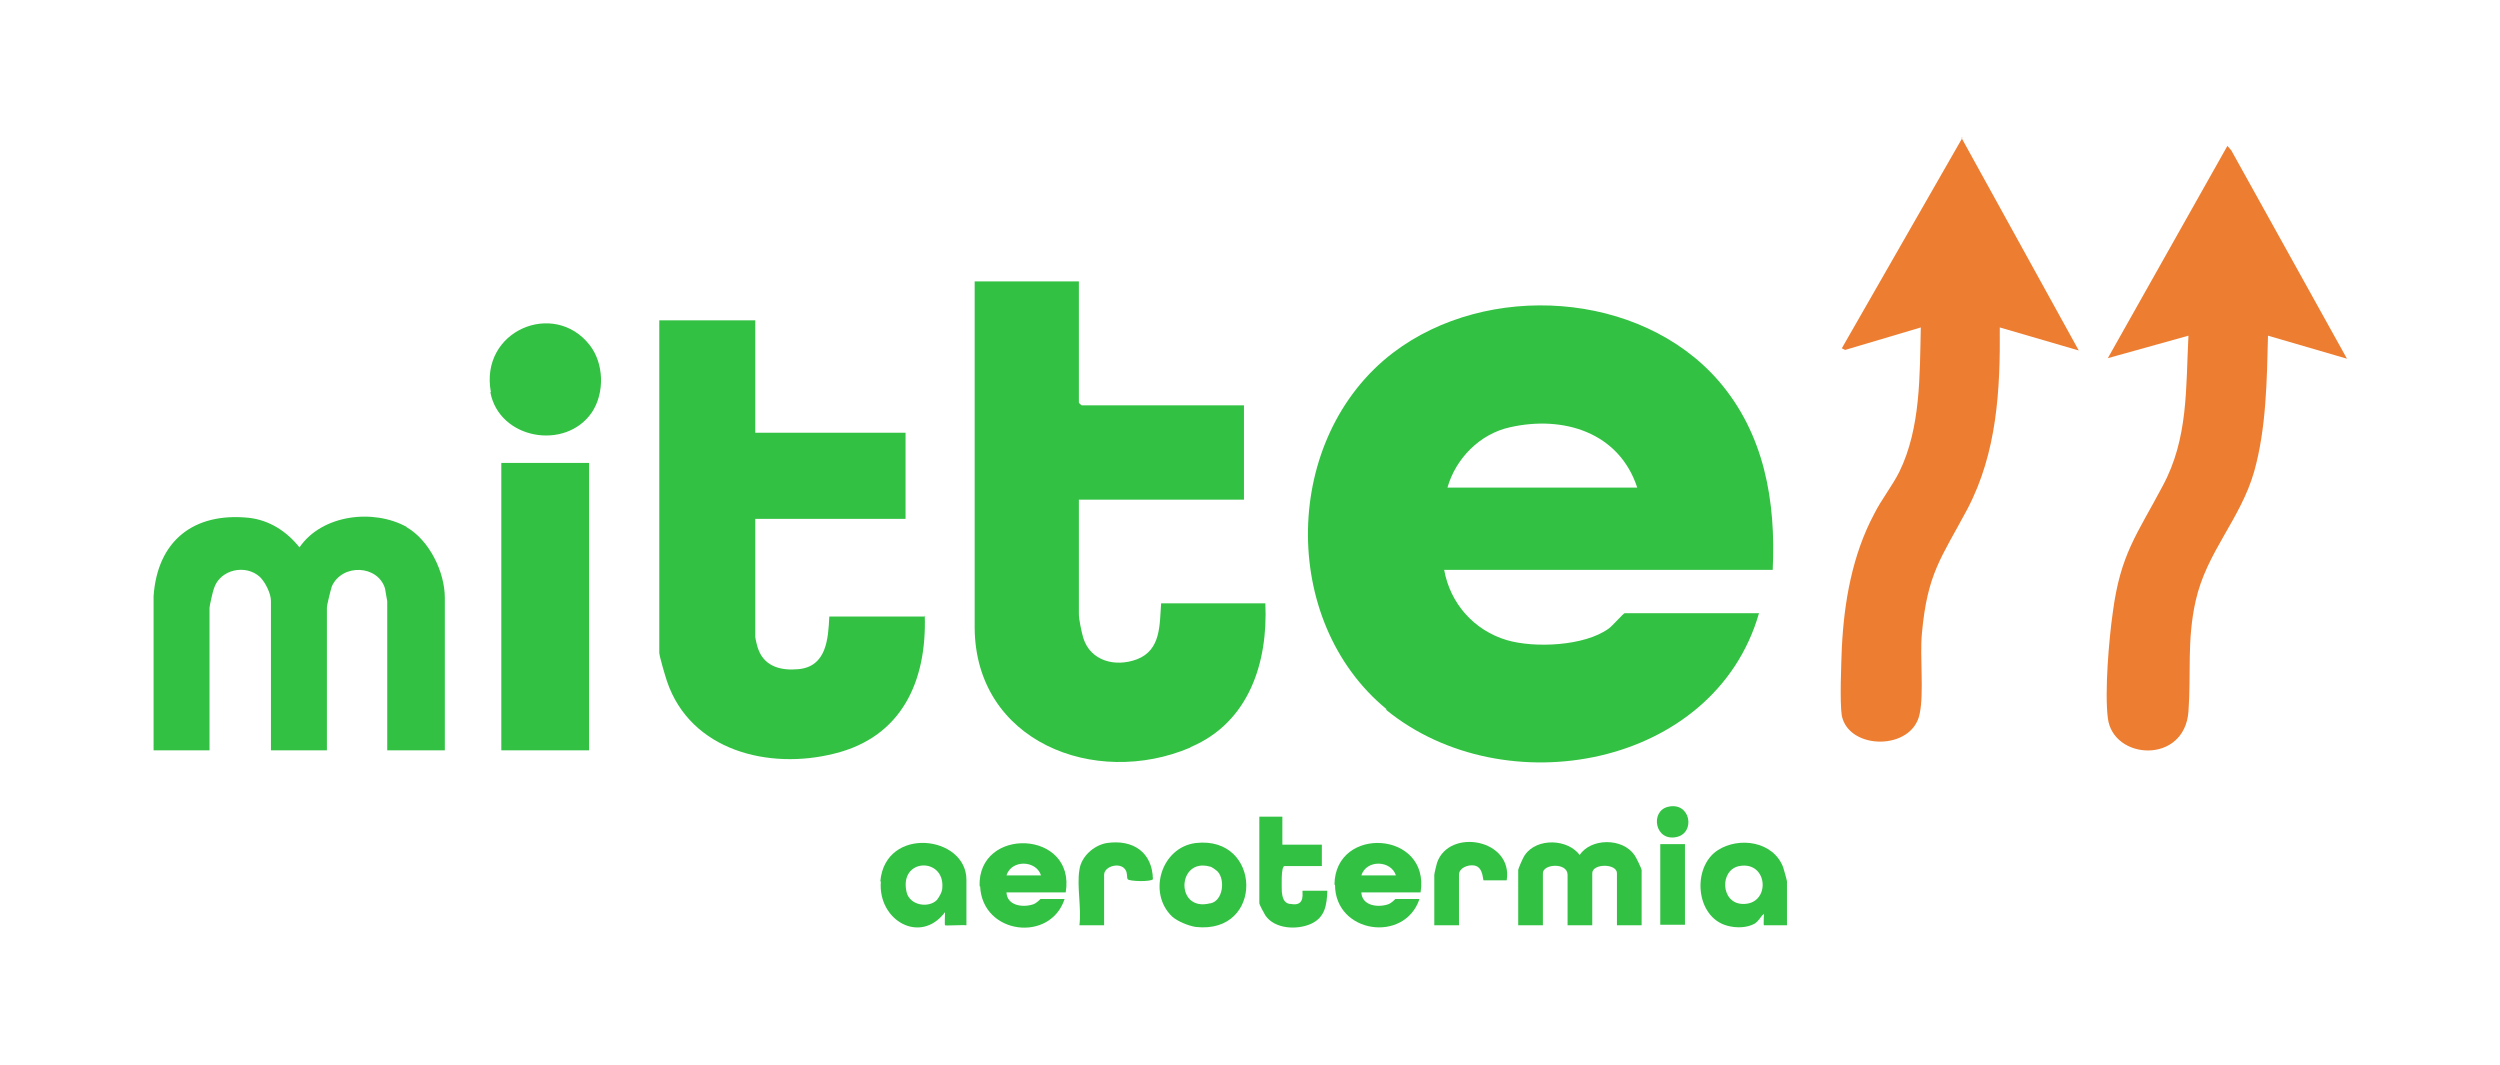 <svg xmlns="http://www.w3.org/2000/svg" id="Capa_1" viewBox="0 0 455.8 194.2"><defs><style>      .st0 {        fill: #33c244;      }      .st1 {        fill: #33c143;      }      .st2 {        fill: #32c143;      }      .st3 {        fill: #ec7d31;      }    </style></defs><path class="st2" d="M252.7,129.4c21.5,17.6,59.9,10.6,68-17.6h-24.5c-.2,0-2.3,2.4-2.9,2.8-4.4,3.2-13.5,3.6-18.6,2.1-6-1.8-10.3-6.7-11.4-12.8h59.9c.6-12.5-1.5-24.8-9.9-34.5-14.3-16.4-42.2-18.1-59.3-5.1-20.2,15.4-20.8,48.9-1.2,65ZM275.3,77.9c9.7-2.2,19.9.9,23.2,11h-34.6c1.5-5.3,5.9-9.8,11.4-11Z"></path><path class="st2" d="M217.1,136.2c10.6-4.5,14.1-15.4,13.6-26.2h-19c-.3,3.9,0,8.5-4.4,10.2-4,1.5-8.5.3-9.8-3.9-.3-1-.8-3.4-.8-4.3v-20.9h30.1v-17.2h-29.6s-.5-.4-.5-.5v-22.1h-19v63.1c.1,20.8,21.9,29.3,39.3,21.9Z"></path><path class="st2" d="M168.7,112.4h-17.5c-.2,4.1-.5,9.1-5.6,9.6-3.1.3-6.1-.4-7.3-3.5-.2-.4-.6-2.1-.6-2.4v-21.5h27.4v-15.7h-27.4v-20.5h-17.5v60.6c0,.6,1.1,4.3,1.4,5.2,4.3,12.7,18.6,16.2,30.5,13.2,12.3-3,16.9-13.2,16.5-25.2Z"></path><path class="st3" d="M406.1,26.6l-21.8,38.7,14.7-4.1c-.5,9.6,0,18.7-4.7,27.4-4.7,8.9-7.7,12.4-9.1,23.1-.7,4.9-1.5,14.4-.9,19.2.9,7.7,14,8.5,14.7-1.2.5-6.9-.3-12.9,1.3-20.1,2-9,8.2-14.9,10.7-23.7,2.2-7.9,2.3-16.6,2.5-24.7l14.4,4.2-21.1-38-.7-.8Z"></path><path class="st3" d="M357.8,25.1l-22,38.4.6.3,13.8-4.1c-.2,8.7,0,18.3-3.9,26.3-1.3,2.6-3.3,5.1-4.6,7.7-4,7.5-5.5,16.1-5.9,24.5-.1,2.8-.4,9.8,0,12.3,1.3,6.3,12.9,6.4,14.2-.4.8-3.8,0-10.3.4-14.6,1-11,3.5-13.7,8.3-22.7,5.4-10.3,6-21.7,5.9-33.1l14.4,4.2-21.4-38.8Z"></path><path class="st2" d="M74.2,96.1c-6.1-3.4-15.5-2.3-19.6,3.7-2.3-2.9-5.5-5-9.3-5.4-10-1-16.6,4.2-17.3,14.3v28.1h10.2v-26c0-.3.6-3,.8-3.5,1.1-3.5,5.8-4.5,8.4-2.1,1,1,2,3,2,4.4v27.2h10.2v-26c0-.5.7-3.3.9-3.9,1.9-4.2,8.4-3.9,9.7.4,0,.2.4,2.2.4,2.3v27.2h10.5v-27.8c0-4.7-2.8-10.5-7-12.9Z"></path><rect class="st2" x="91.4" y="84.4" width="16" height="52.4"></rect><path class="st2" d="M89.4,71.5c1.6,8.6,13.7,10.7,18.5,3.7,2.4-3.6,2.2-9-.4-12.3-6.5-8.3-20.1-2.6-18,8.6Z"></path><path class="st2" d="M288.1,156c-2.2-3.1-7.9-3.3-10.1-.1-.3.4-1.2,2.5-1.2,2.7v10.1h4.5v-9.5c0-1.7,4.5-2,4.5.3v9.2h4.5v-9.5c0-1.8,4.5-1.8,4.5,0v9.5h4.5v-10.1c0-.2-1-2.3-1.3-2.7-2.2-3.2-8-3.1-10,0Z"></path><path class="st2" d="M243.4,161.3c0,8.9,12.7,10.7,15.4,2.6h-4.4c0,0-.7.8-1.4,1-1.9.6-4.7.2-4.8-2.2h10.8c1.8-11.2-15.6-12.3-15.7-1.4ZM248.2,159.6c.9-2.9,5.4-2.8,6.3,0h-6.3Z"></path><path class="st2" d="M178.7,161.6c.4,8.8,12.8,10.3,15.4,2.3h-4.4c0,0-.7.8-1.4,1-1.9.6-4.7.2-4.8-2.2h10.8c1.9-11.4-16.1-12.1-15.7-1.1ZM183.5,159.6c.9-2.9,5.4-2.8,6.3,0h-6.3Z"></path><path class="st2" d="M313.2,155c-4.8,3.1-4.1,12.3,1.8,13.8,1.5.4,3.5.4,4.9-.4.8-.5,1-1.2,1.7-1.8,0,.3-.1,2.1,0,2.1h4.2v-8c0-.2-.6-2.3-.7-2.6-1.8-4.7-8-5.6-11.9-3.1ZM317.6,164.8c-3.9-.2-4.1-6.2-.5-6.9,5.4-1,5.8,7.2.5,6.9Z"></path><path class="st2" d="M160.6,160.7c-.6,7.1,7.2,11.6,11.7,5.6,0,.4-.1,2.3,0,2.4.1.1,3.3-.1,3.9,0v-8.3c0-8.1-14.8-9.9-15.7.3ZM171.8,161.9c0,.7-.6,1.7-1,2.2-1.5,1.5-4.9,1-5.5-1.4-1.5-6.3,7-6.5,6.5-.8Z"></path><path class="st2" d="M218,153.7c-6.3.8-8.8,9.1-4.3,13.4,1,.9,3,1.7,4.3,1.9,12.5,1.4,12.1-16.7,0-15.3ZM220.6,164.7c-6.4,1.6-6-8.4,0-6.7.3,0,1.2.7,1.4.9,1.4,1.5,1,5.3-1.3,5.8Z"></path><path class="st2" d="M235.1,164.8c-1.1-.2-1.3-1.3-1.4-2.2,0-.7-.2-4.7.5-4.7h6.8v-3.9h-7.2v-5.1h-4.2v15.8c0,.2.9,1.9,1.1,2.2,1.7,2.5,5.8,2.7,8.4,1.5,2.5-1.2,2.8-3.4,2.9-6h-4.5c-.2,0,.7,3-2.2,2.4Z"></path><path class="st2" d="M201.8,153.7c-2.4.4-4.7,2.5-5,4.9-.5,2.9.4,7,0,10.1h4.5v-9.2c0-1.6,3-2.4,3.9-.9.4.6.2,1.4.4,1.7.3.4,4.2.5,4.6,0-.1-4.9-3.6-7.3-8.4-6.6Z"></path><path class="st2" d="M262,157.3c-.1.3-.5,2-.5,2.2v9.2h4.5v-9.2c0-1.3,1.7-1.9,2.8-1.7,1.7.3,1.5,2.7,1.7,2.7h4.2c1.2-7.5-10.5-9.6-12.7-3.2Z"></path><rect class="st1" x="302.7" y="153.9" width="4.5" height="14.7"></rect><path class="st0" d="M304.1,147.1c-3.3.8-2.4,6.4,1.6,5.5,3.5-.8,2.5-6.5-1.6-5.5Z"></path></svg>